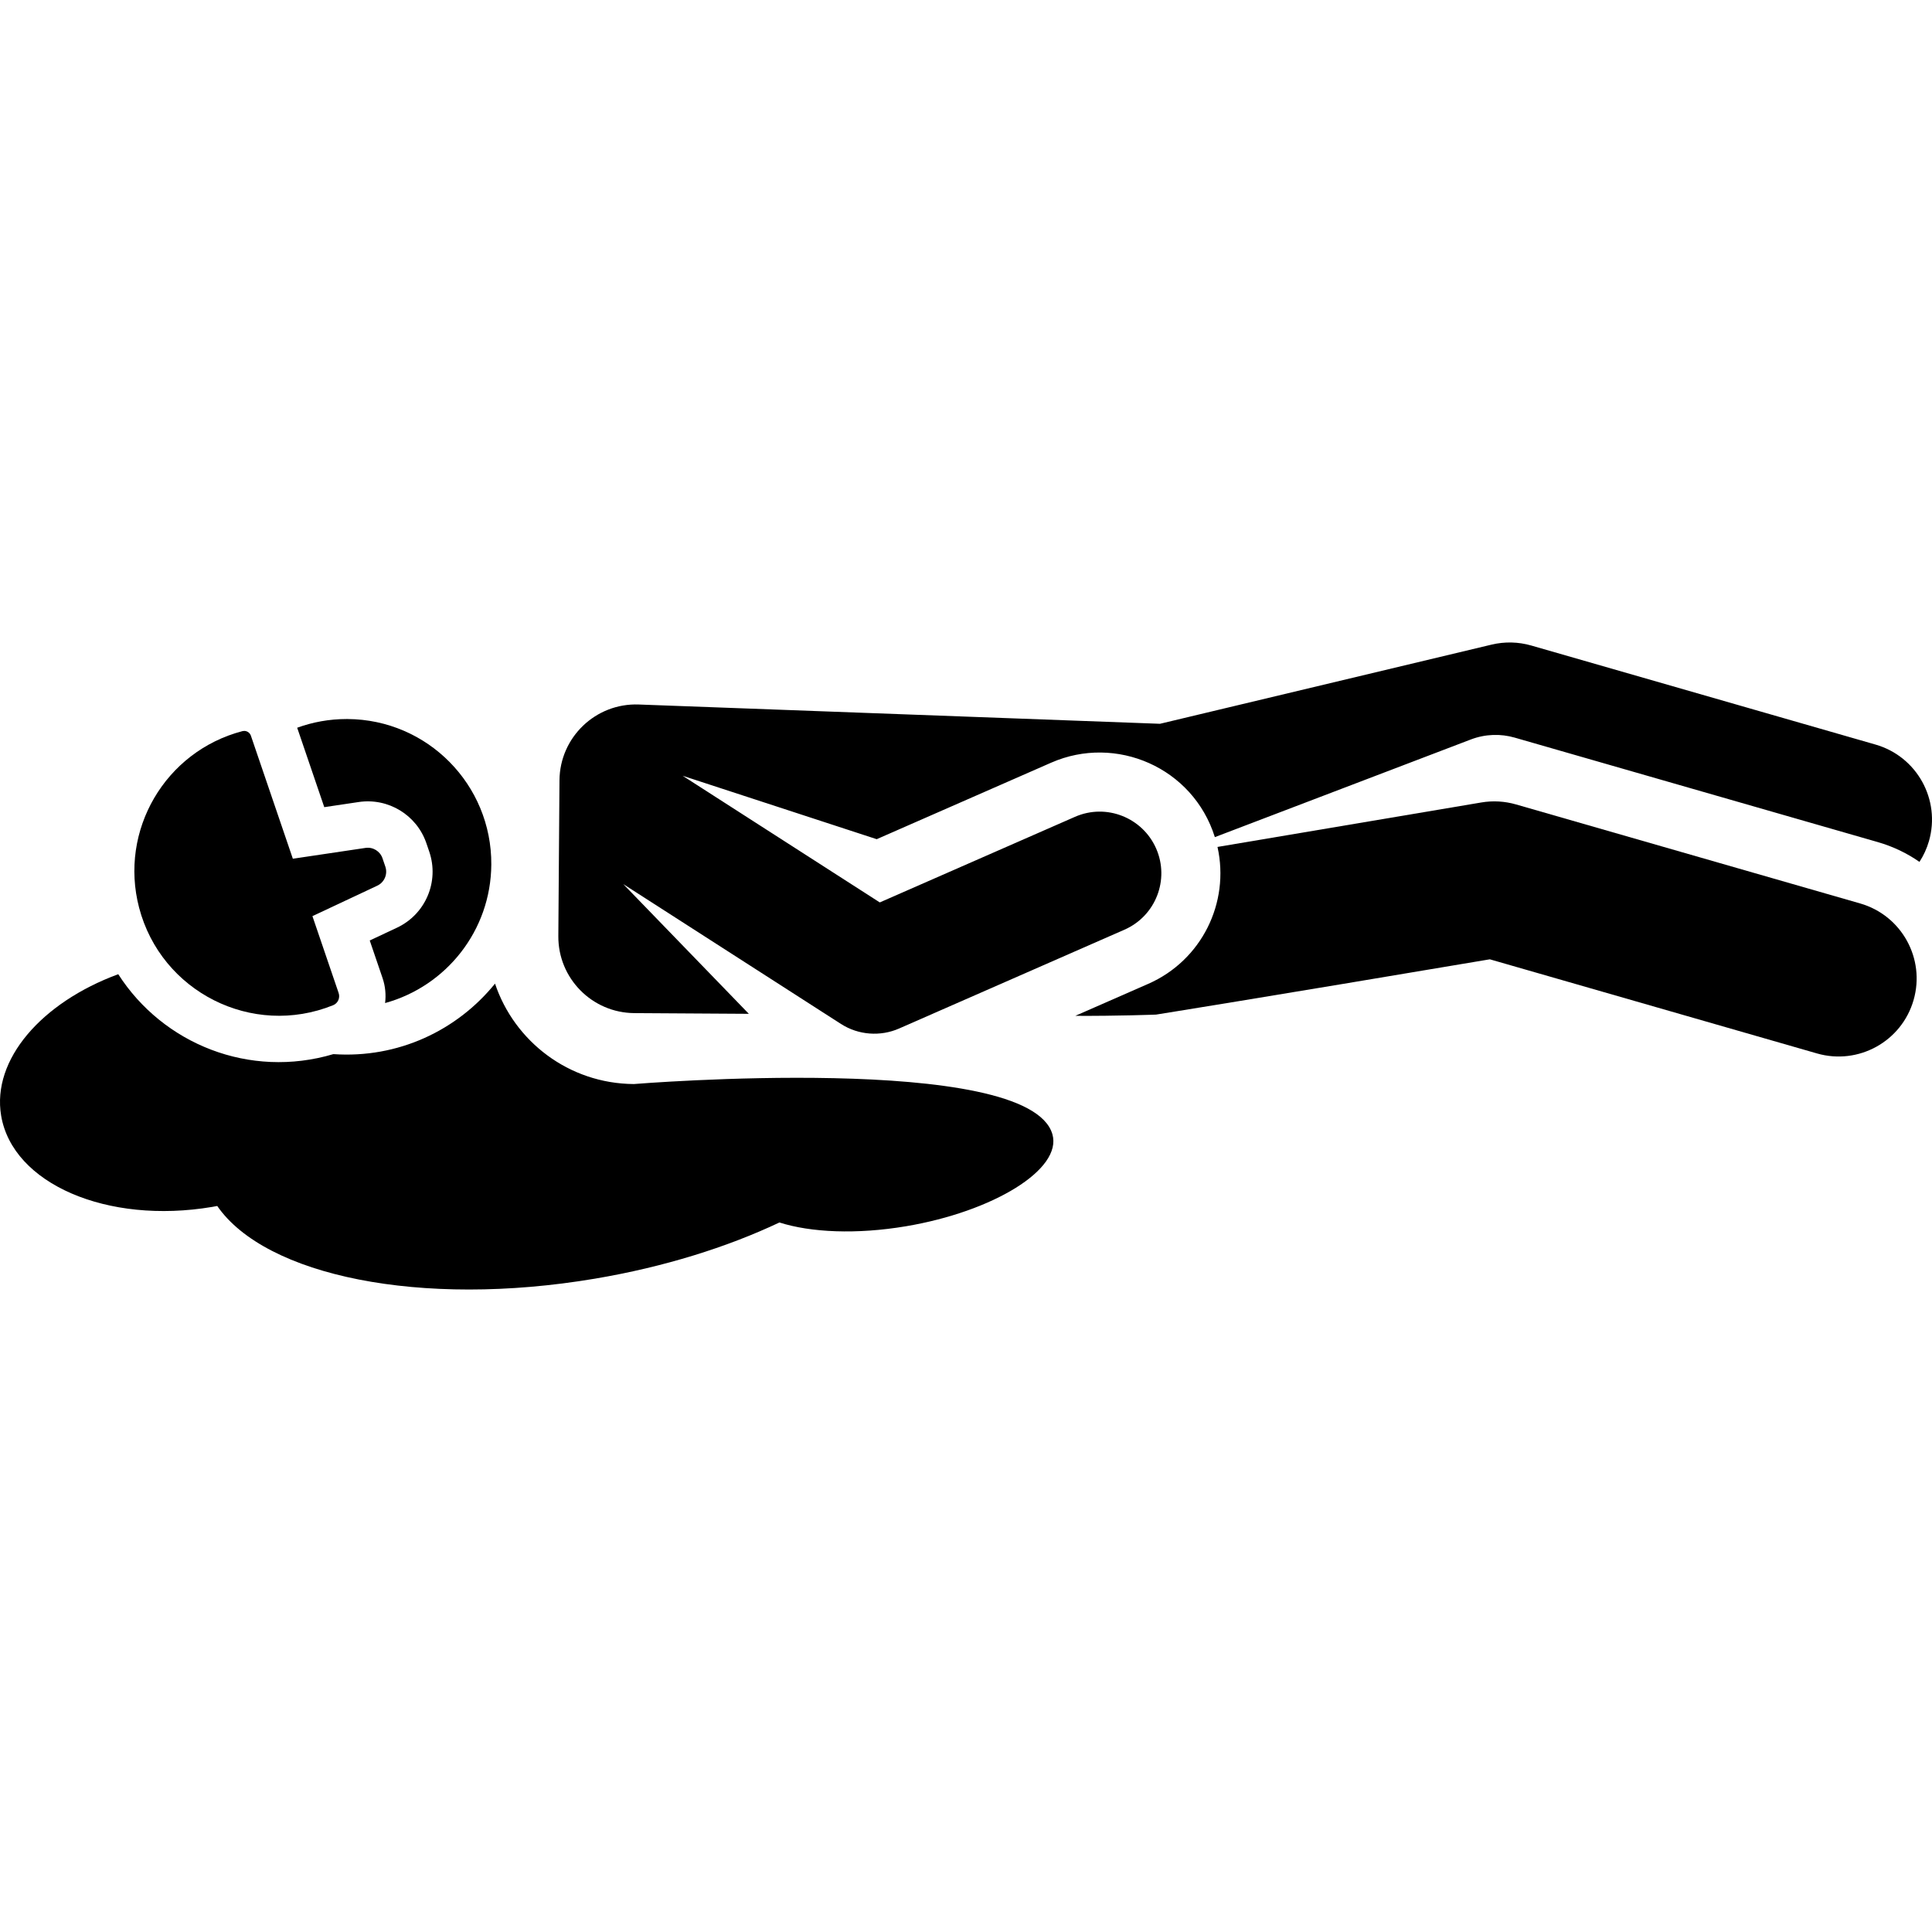 <?xml version="1.0" encoding="iso-8859-1"?>
<!-- Uploaded to: SVG Repo, www.svgrepo.com, Generator: SVG Repo Mixer Tools -->
<svg fill="#000000" height="800px" width="800px" version="1.1" id="Layer_1" xmlns="http://www.w3.org/2000/svg" xmlns:xlink="http://www.w3.org/1999/xlink" 
	 viewBox="0 0 511.999 511.999" xml:space="preserve">
<g>
	<g>
		<path d="M278.888,300.559c-6.366-21.845-110.901-13.276-110.901-13.276c-17.307-0.107-31.691-11.376-36.8-26.612
			c-10.078,12.424-25.699,19.86-42.844,18.683c-22.182,6.592-45.116-2.649-57.006-21.181c-20.314,7.487-33.54,22.617-31.034,37.491
			c3.04,18.045,28.074,28.871,55.915,24.181c0.455-0.077,0.903-0.167,1.354-0.251c12.773,18.502,53.897,27.048,100.084,19.266
			c18.304-3.084,35.018-8.331,48.901-14.89c8.311,2.654,20.431,3.208,33.546,0.998C263.141,321.086,281.613,309.904,278.888,300.559
			z"/>
	</g>
</g>
<g>
	<g>
		<path d="M497.033,197.318l-91.228-26.247c-3.429-0.986-7.054-1.069-10.521-0.24c-9.879,2.358-77.112,18.409-87.877,20.98
			l-138.124-5.11c-11.421-0.424-20.932,8.686-21.016,20.104l-0.304,41.262c-0.083,11.196,8.942,20.348,20.142,20.417l30.343,0.188
			l-33.278-34.378l57.696,37.065c4.645,2.983,10.472,3.369,15.383,1.216l59.744-26.199c8.254-3.619,12.02-13.25,8.396-21.511
			c0-0.001-0.001-0.003-0.002-0.004c-3.582-8.16-13.173-12.048-21.509-8.392l-51.727,22.682l-52.249-33.564l51.432,16.807
			l46.249-20.281c17.126-7.51,37.563,1.25,43.366,19.735l67.819-25.873c3.88-1.48,7.949-1.563,11.654-0.494
			c8.505,2.449,81.236,23.373,96.22,27.684c4.054,1.166,7.751,2.963,11.035,5.241c1.072-1.662,1.936-3.495,2.51-5.493
			C514.346,211.935,508.01,200.477,497.033,197.318z"/>
	</g>
</g>
<g>
	<g>
		<path d="M492.966,239.425l-91.227-26.247c-2.975-0.855-6.101-1.032-9.155-0.519l-69.936,11.787
			c3.311,14.821-4.224,30.087-18.358,36.285c-11.85,5.196-8.346,3.659-19.329,8.477c10.946,0.068,21.397-0.329,21.397-0.329
			s28.928-4.617,88.463-14.652l86.708,24.947c10.981,3.157,22.437-3.184,25.592-14.157
			C510.279,254.041,503.941,242.582,492.966,239.425z"/>
	</g>
</g>
<g>
	<g>
		<path d="M92.116,190.551c-0.082,0-0.161-0.001-0.243-0.001c-4.605,0-9.023,0.814-13.116,2.306l7.178,21.047l9.12-1.358
			c7.827-1.165,15.384,3.421,17.946,10.934l0.757,2.219c2.703,7.927-0.975,16.589-8.555,20.149l-7.218,3.39l3.394,9.953
			c0.75,2.201,0.943,4.457,0.675,6.628c16.135-4.435,28.037-19.152,28.146-36.708C130.331,207.945,113.28,190.682,92.116,190.551z"
			/>
	</g>
</g>
<g>
	<g>
		<path d="M102.121,229.666l-0.757-2.219c-0.643-1.883-2.538-3.033-4.5-2.742l-19.257,2.867L66.49,194.971
			c-0.265-0.776-0.99-1.271-1.775-1.271c-0.158,0-0.317,0.02-0.476,0.061h-0.002c-20.479,5.364-32.734,26.314-27.371,46.793
			c5.84,22.299,29.962,34.498,51.415,25.839c1.269-0.512,1.903-1.941,1.462-3.236l-6.946-20.371l17.18-8.069
			C101.874,233.827,102.798,231.651,102.121,229.666z"/>
	</g>
</g>
</svg>